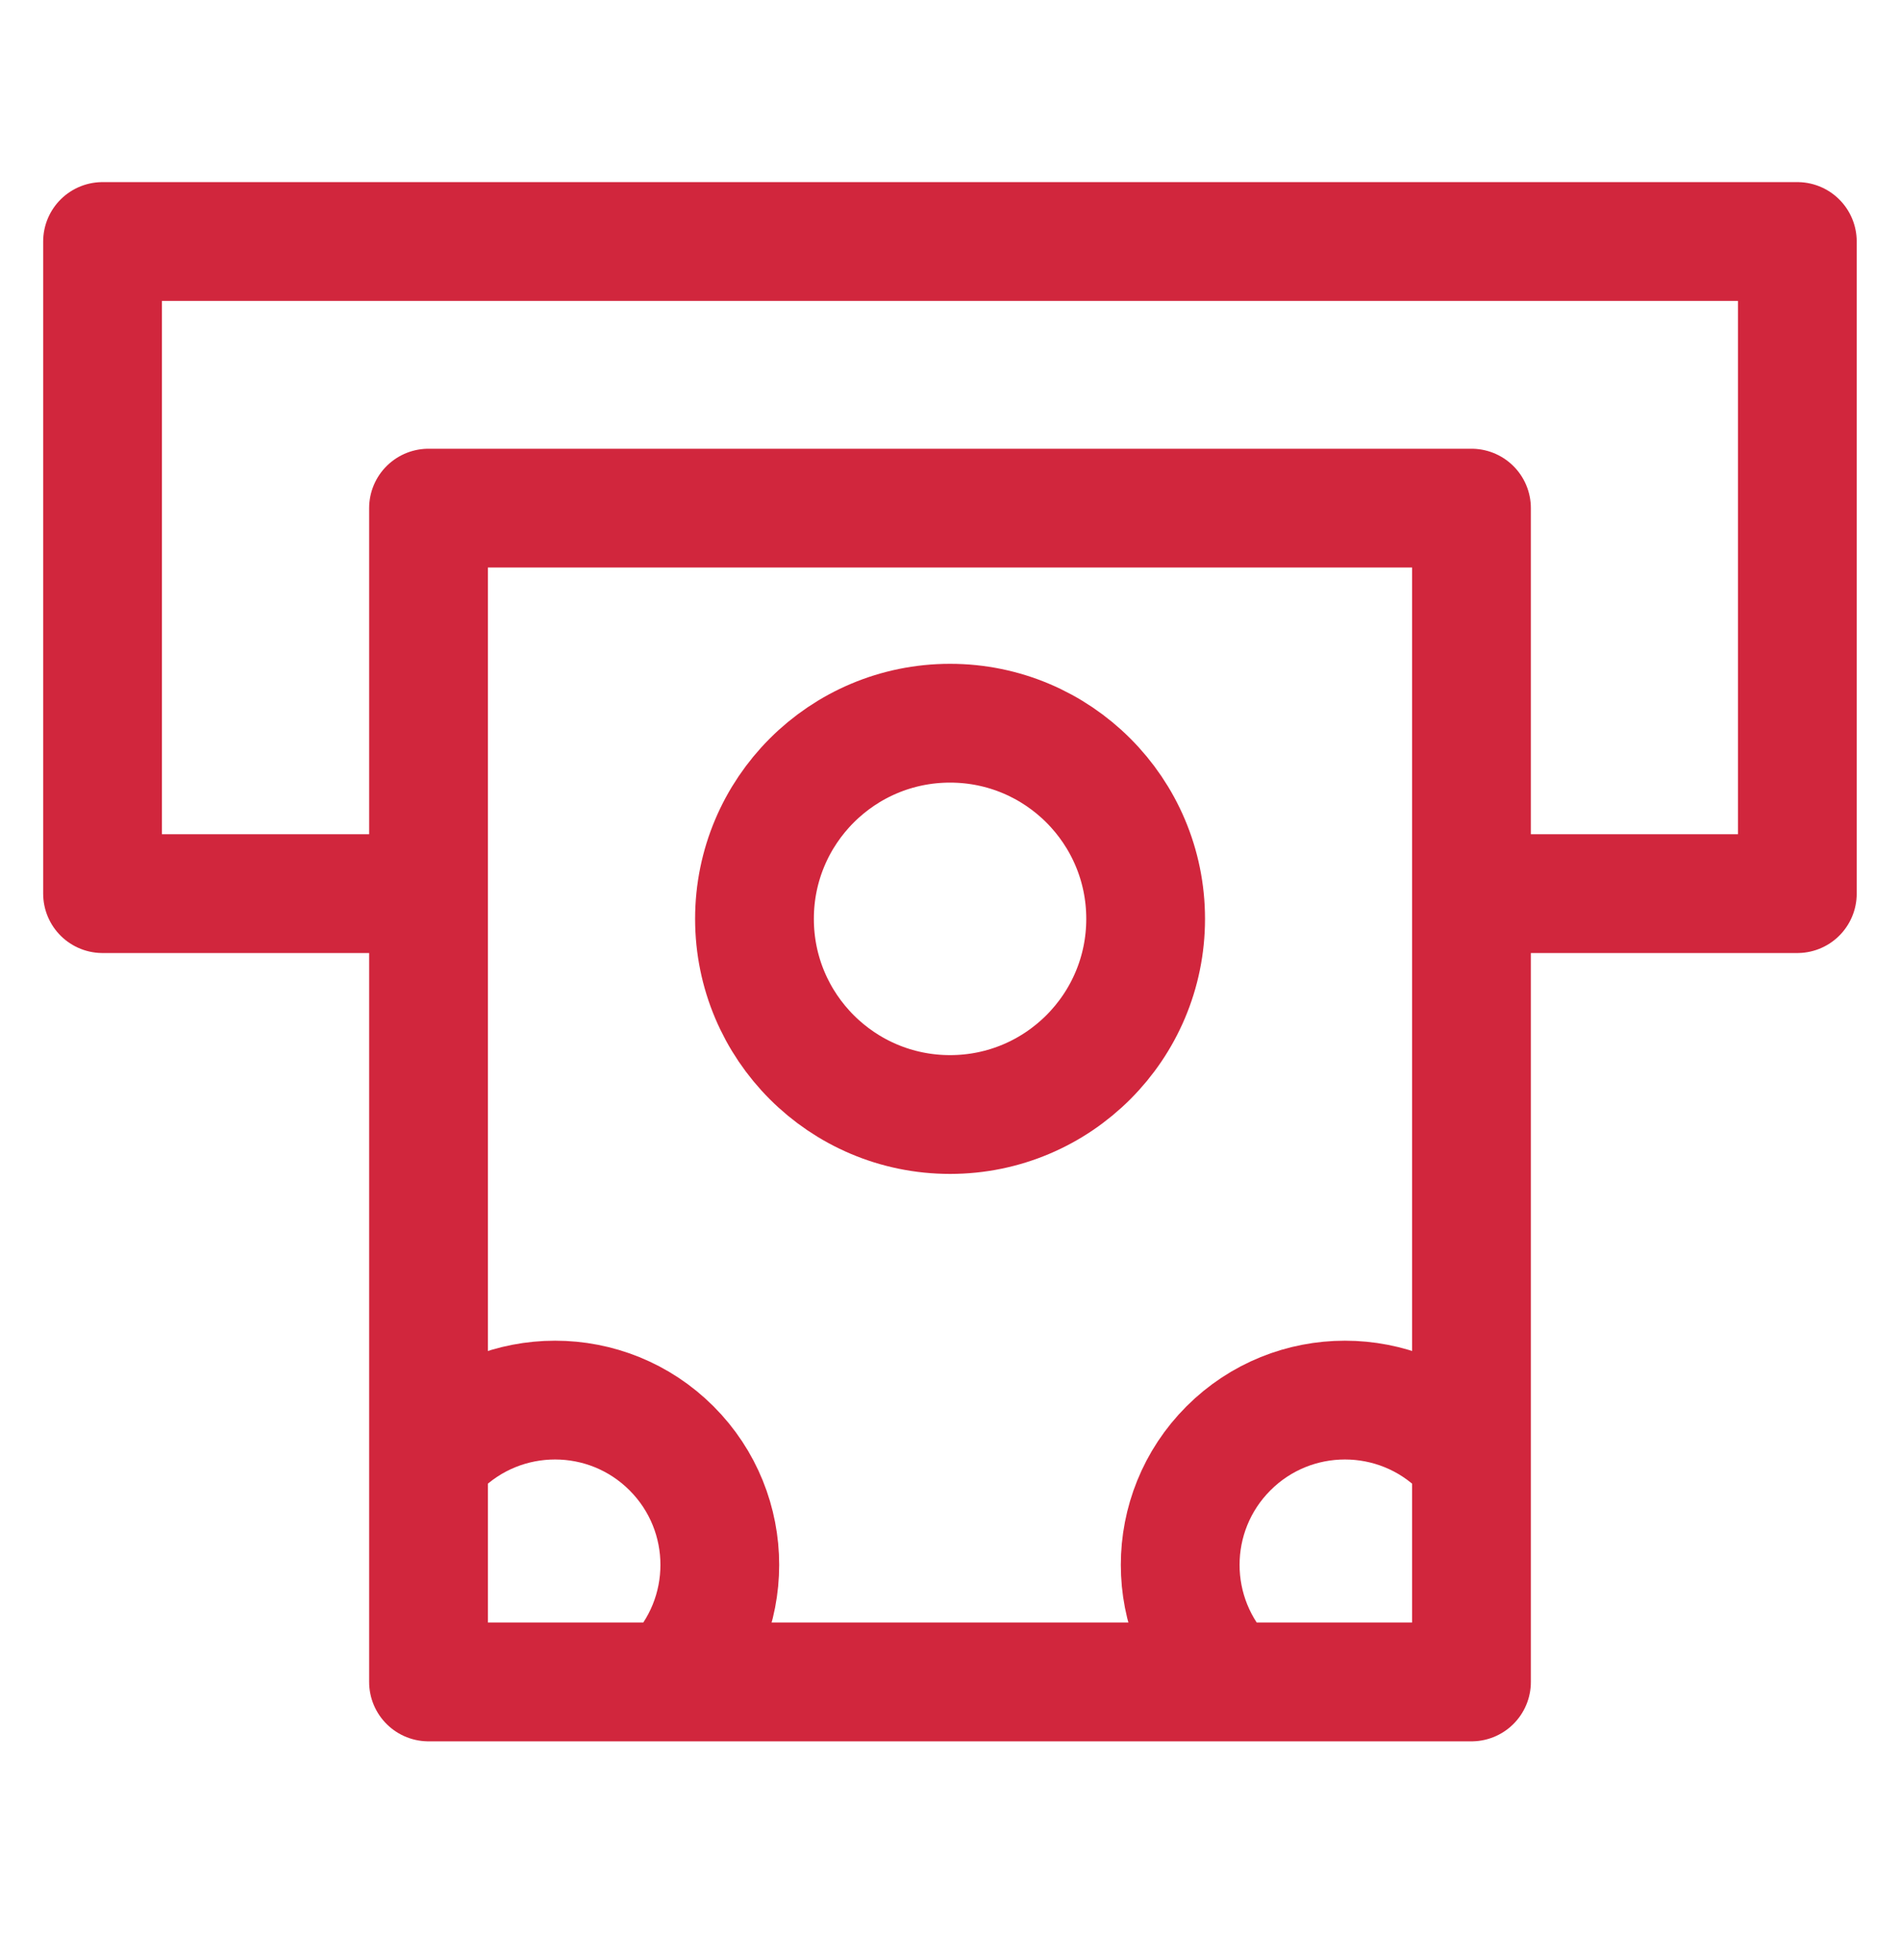 <svg width="32" height="33" viewBox="0 0 32 33" fill="none" xmlns="http://www.w3.org/2000/svg">
<path d="M7.476 15.045H1.727V4.066H30.271V15.045H25.185" stroke="#D1263D" stroke-width="2" stroke-linejoin="round"/>
<rect x="7.217" y="8.555" width="17.566" height="19.762" stroke="#D1263D" stroke-width="2" stroke-linejoin="round"/>
<circle cx="16.001" cy="15.47" r="3.294" stroke="#D1263D" stroke-width="2"/>
<path d="M11.31 28.308C12.394 27.224 12.394 25.468 11.31 24.384C10.227 23.301 8.47 23.301 7.387 24.384" stroke="#D1263D" stroke-width="2"/>
<path d="M20.69 28.308C19.606 27.224 19.606 25.468 20.69 24.384C21.773 23.301 23.53 23.301 24.613 24.384" stroke="#D1263D" stroke-width="2"/>
</svg>
